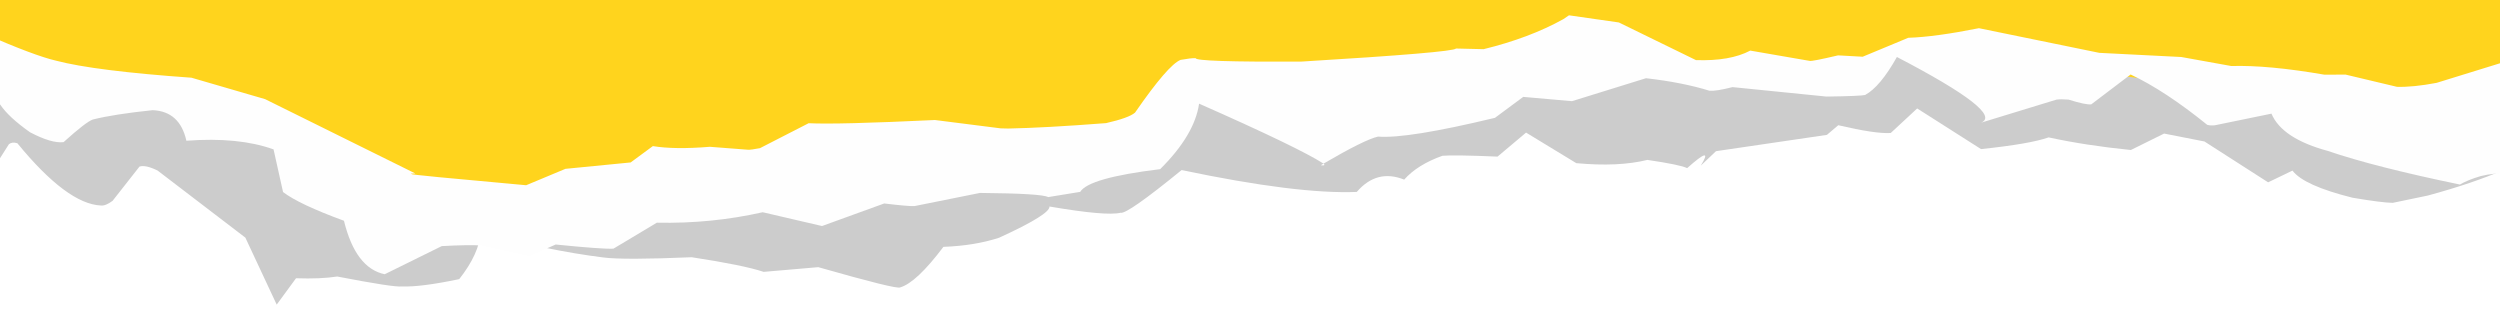 <svg xmlns="http://www.w3.org/2000/svg" xmlns:xlink="http://www.w3.org/1999/xlink" width="2240" zoomAndPan="magnify" viewBox="0 0 1680 225" height="300" preserveAspectRatio="xMidYMid meet" version="1.0"><defs><clipPath id="ce5cb67116"><path d="M 0 0 L 1680 0 L 1680 204.902 L 0 204.902 Z M 0 0 " clip-rule="nonzero"/></clipPath></defs><rect x="-168" width="2016" fill="#ffffff" y="-22.5" height="270" fill-opacity="1"/><rect x="-168" width="2016" fill="#ffffff" y="-22.5" height="270" fill-opacity="1"/><g clip-path="url(#ce5cb67116)"><path fill="#000000" d="M 1300.176 -42.609 L 1281.531 -42.539 C 1225.105 -42.168 1115.055 -40.305 951.383 -36.953 C 843.301 -36.5 755.047 -36.973 686.621 -38.363 C 733.426 -34.023 754.48 -31.262 749.781 -30.074 C 739.609 -30.816 701.914 -31.926 636.688 -33.406 L 599.398 -32.344 C 545.246 -19.715 500.004 -11.199 463.668 -6.797 L 375.457 1.996 C 362.129 2.262 345.453 2.414 325.43 2.449 C 264.094 2.648 208.176 -0.414 157.672 -6.746 C 132.156 -8.629 95.969 -18.453 49.102 -36.223 L -4.59 -41.371 L -4.59 112.398 L -4.027 112.68 L 5.984 96.91 C 7.422 95.742 9.32 95.527 11.676 96.266 C 33.973 123.488 52.695 137.434 67.836 138.109 C 69.914 138.336 72.523 137.285 75.66 134.953 L 93.734 111.945 C 96.441 111.062 100.504 111.953 105.918 114.617 L 164.883 159.688 L 185.938 204.703 L 198.93 186.988 C 209.992 187.367 219.223 186.98 226.621 185.82 C 252.066 190.73 266.531 192.953 270.02 192.488 C 278.414 192.844 291.273 191.207 308.59 187.582 C 317.512 176.309 322.332 165.75 323.059 155.898 C 352.32 164.102 379.746 169.801 405.336 173.004 C 414.371 174.211 434.203 174.164 464.832 172.859 C 488.184 176.438 504.301 179.711 513.176 182.691 L 549.887 179.531 C 584.934 189.539 603.266 194.078 604.887 193.152 C 612.195 191.02 621.891 181.934 633.969 165.887 C 647.98 165.375 660.461 163.332 671.406 159.754 C 694.316 149.254 705.59 142.262 705.238 138.777 C 730.727 143.137 746.668 144.531 753.059 142.969 C 755.945 143.77 769.609 134.203 794.055 114.277 C 845.848 125.164 885.078 130.062 911.742 128.977 C 920.75 118.543 931.371 115.785 943.605 120.703 C 949.605 113.98 958.176 108.641 969.312 104.684 C 974.289 104.223 986.637 104.41 1006.352 105.238 L 1025.516 89.102 L 1059.273 109.641 C 1078.168 111.395 1094.09 110.664 1107.035 107.453 C 1121.895 109.641 1130.805 111.484 1133.766 112.984 C 1145.906 102.156 1148.949 101.605 1142.895 111.328 L 1153.152 101.594 L 1227.672 90.637 L 1235.312 84.152 C 1252.07 88.07 1263.82 89.809 1270.562 89.375 L 1288.328 72.883 L 1331.258 100.191 C 1353.219 97.879 1368.355 95.258 1376.672 92.324 C 1393.445 95.969 1411.867 98.797 1431.938 100.805 L 1454.273 89.754 L 1481.387 95.07 L 1524.18 122.523 L 1540.543 114.648 C 1545.594 121.355 1559.043 127.43 1580.895 132.867 C 1594.098 135.102 1603.105 136.25 1607.926 136.312 L 1631.531 131.398 C 1651.562 125.965 1668.703 120.156 1682.965 113.973 L 1682.977 19.766 L 1652.262 13.637 C 1660.66 14.547 1670.898 15.066 1682.977 15.191 L 1682.977 -9.141 C 1558.961 -21.883 1477.012 -30.926 1437.125 -36.273 L 1357.043 -41.828 C 1346.629 -42.348 1327.676 -42.605 1300.176 -42.609 Z M 1300.176 -42.609 " fill-opacity="0.2" fill-rule="nonzero"/></g><path fill="#ffd41d" d="M 1692.121 -115.309 L 1688.227 -114.184 C 1673.285 -110.043 1663.137 -107.766 1657.785 -107.359 C 1584.957 -101.82 1537.691 -97.559 1515.988 -94.578 L 1355.617 -63.109 C 1335.543 -60.855 1296.336 -59 1237.992 -57.547 C 1201.727 -56.848 1167.941 -57.098 1136.637 -58.305 L 878.094 -71.906 C 833.934 -74.059 811.566 -75.031 810.992 -74.824 C 772.234 -74.285 746.352 -73.348 733.344 -72.012 L 528.031 -52.906 C 476.586 -52.535 439.238 -52.621 415.988 -53.16 C 376.594 -53.898 345.32 -55.168 322.168 -56.977 C 305.812 -57.832 222.973 -64.887 73.652 -78.148 C 41.562 -80.047 13.238 -80.477 -11.312 -79.441 L -11.309 46.777 C 23.875 45.605 59.305 48.016 94.984 54 C 120.84 59.438 185.812 82.379 289.91 122.828 C 310.633 127.422 333.066 129.492 357.207 129.039 L 593.793 119.004 C 604.762 118.484 632.492 115.883 676.98 111.207 C 682.801 110.582 689.473 108.977 697.008 106.379 C 705.699 100.902 728.844 91.582 766.441 78.422 C 789.32 71.859 808.895 67.762 825.156 66.129 C 828.977 65.352 846.203 64.465 876.836 63.473 C 932.23 55.52 1009.199 48.504 1107.746 42.422 C 1113.309 42.422 1117.508 42.625 1120.336 43.039 L 1177.371 52.598 C 1187.516 53.371 1195.453 53.602 1201.188 53.289 C 1208.062 52.887 1215.293 51.844 1222.879 50.156 C 1243.051 43.906 1258.918 39.844 1270.488 37.973 C 1277.348 36.719 1287.168 35.664 1299.945 34.809 C 1319.445 34.168 1336.727 35.074 1351.789 37.531 C 1356.27 37.949 1374.168 42.016 1405.492 49.727 C 1420.844 48.762 1484.988 58.844 1597.922 79.965 C 1613.195 82.02 1643.859 81.105 1689.918 77.219 Z M 1692.121 -115.309 " fill-opacity="1" fill-rule="nonzero"/><path fill="#fefefe" d="M 889.406 109.953 L 889.008 110.184 L 887.605 111.012 C 887.859 111.051 888.094 111.078 888.309 111.098 C 888.566 111.121 888.715 111.133 888.754 111.133 C 888.844 111.137 888.93 111.137 889.012 111.137 L 889.348 111.125 L 889.609 111.078 L 889.797 111.008 L 889.914 110.902 L 889.961 110.773 L 889.934 110.609 L 889.832 110.422 L 889.656 110.199 L 889.41 109.953 L 889.406 109.953 " fill-opacity="1" fill-rule="nonzero"/><path fill="#fefefe" d="M 1054.367 10.289 L 1050.508 12.898 C 1035.328 21.32 1017.484 28.035 996.98 33.047 L 978.449 32.605 C 977.328 34.332 942.578 37.266 874.191 41.41 C 826.934 41.613 803.352 40.836 803.445 39.082 C 801.48 38.996 798.121 39.383 793.367 40.238 C 787.77 42.441 777.562 54.25 762.746 75.672 C 760.023 78.043 753.535 80.398 743.277 82.738 C 715.824 84.852 693.906 86.066 677.52 86.375 L 672.414 86.25 L 628.285 80.648 C 584.422 82.734 556.125 83.449 543.406 82.801 L 510.688 99.566 C 506.523 100.352 503.875 100.707 502.754 100.629 L 477.023 98.648 C 461.195 99.941 448.426 99.785 438.719 98.18 L 423.809 109.16 L 379.961 113.461 L 353.582 124.477 C 300.914 119.742 275.324 117.254 276.816 117.008 C 275.516 116.719 276.281 116.574 279.113 116.578 L 178.176 66.633 L 128.684 52.223 C 85.355 49.16 54.992 45.34 37.59 40.758 C 28.086 38.559 12.125 32.578 -10.297 22.809 L -10.301 70.152 C -4.402 69.77 -0.906 69.824 0.176 70.312 C 3.891 75.91 10.547 82.09 20.148 88.859 C 29.734 93.918 37.254 96.141 42.711 95.523 C 52.805 86.41 59.363 81.34 62.391 80.312 C 71.832 77.93 85.242 75.836 102.617 74.031 C 114.781 74.57 122.324 81.418 125.246 94.574 C 148.703 92.82 168.23 94.758 183.824 100.391 L 190.207 129.043 C 197.367 134.539 211.012 140.973 231.137 148.344 C 236.336 169.586 245.461 181.566 258.512 184.285 L 296.855 165.387 C 309.113 164.703 318.133 164.57 323.914 164.977 L 355.77 172.09 L 373.418 164.312 C 394.324 166.422 407.254 167.355 412.203 167.113 L 441.398 149.652 C 465.797 150.16 489.508 147.816 512.535 142.621 L 552.398 151.891 L 594.188 136.73 C 605.16 138.051 611.938 138.637 614.531 138.488 L 658.547 129.645 C 686.297 129.895 701.566 130.828 704.355 132.449 L 725.891 128.934 C 729.691 122.656 747.605 117.566 779.637 113.668 C 795.027 98.387 803.746 83.715 805.793 69.656 C 850.379 89.336 878.25 102.766 889.41 109.949 C 907.879 99.16 920.086 93.109 926.023 91.797 C 939.215 92.836 965.414 88.629 1004.621 79.18 L 1023.605 65.109 L 1056.375 67.988 L 1106.102 52.562 C 1122.488 54.43 1136.738 57.242 1148.852 60.996 C 1151.918 61.203 1157.051 60.383 1164.258 58.539 L 1227.43 64.895 C 1242.953 64.676 1251.602 64.316 1253.379 63.816 C 1260.133 60.141 1267.246 51.633 1274.723 38.293 C 1322.836 63.352 1341.699 78.062 1331.312 82.434 L 1381.926 66.953 C 1384.004 66.648 1386.723 66.645 1390.074 66.941 C 1397.957 69.395 1403.051 70.449 1405.348 70.105 L 1431.789 50.055 C 1447.262 57.355 1464.422 68.637 1483.27 83.898 C 1484.949 84.336 1486.723 84.418 1488.582 84.148 L 1526.422 76.375 C 1531.105 87.496 1543.73 95.844 1564.293 101.418 C 1585.219 108.57 1614.809 116.102 1653.062 124.012 C 1656.527 121.953 1661.172 120.062 1666.992 118.34 C 1673.039 116.855 1678.941 116.27 1684.703 116.578 L 1688.617 114 L 1688.629 39.855 L 1637.391 55.68 C 1626.887 57.676 1618.012 58.562 1610.77 58.348 L 1576.223 50.125 L 1562.027 50.191 C 1536.844 45.828 1515.977 43.887 1499.434 44.367 L 1465.84 38.309 L 1410.727 35.512 L 1329.844 18.945 C 1310.234 22.855 1294.406 25.008 1282.355 25.398 L 1251.723 38.121 L 1235.195 37.203 C 1223.543 39.949 1217.195 41.184 1216.141 40.918 L 1176.172 34.004 C 1167.113 38.797 1154.945 40.922 1139.672 40.387 L 1087.871 15.09 Z M 1054.367 10.289 " fill-opacity="1" fill-rule="nonzero"/></svg>